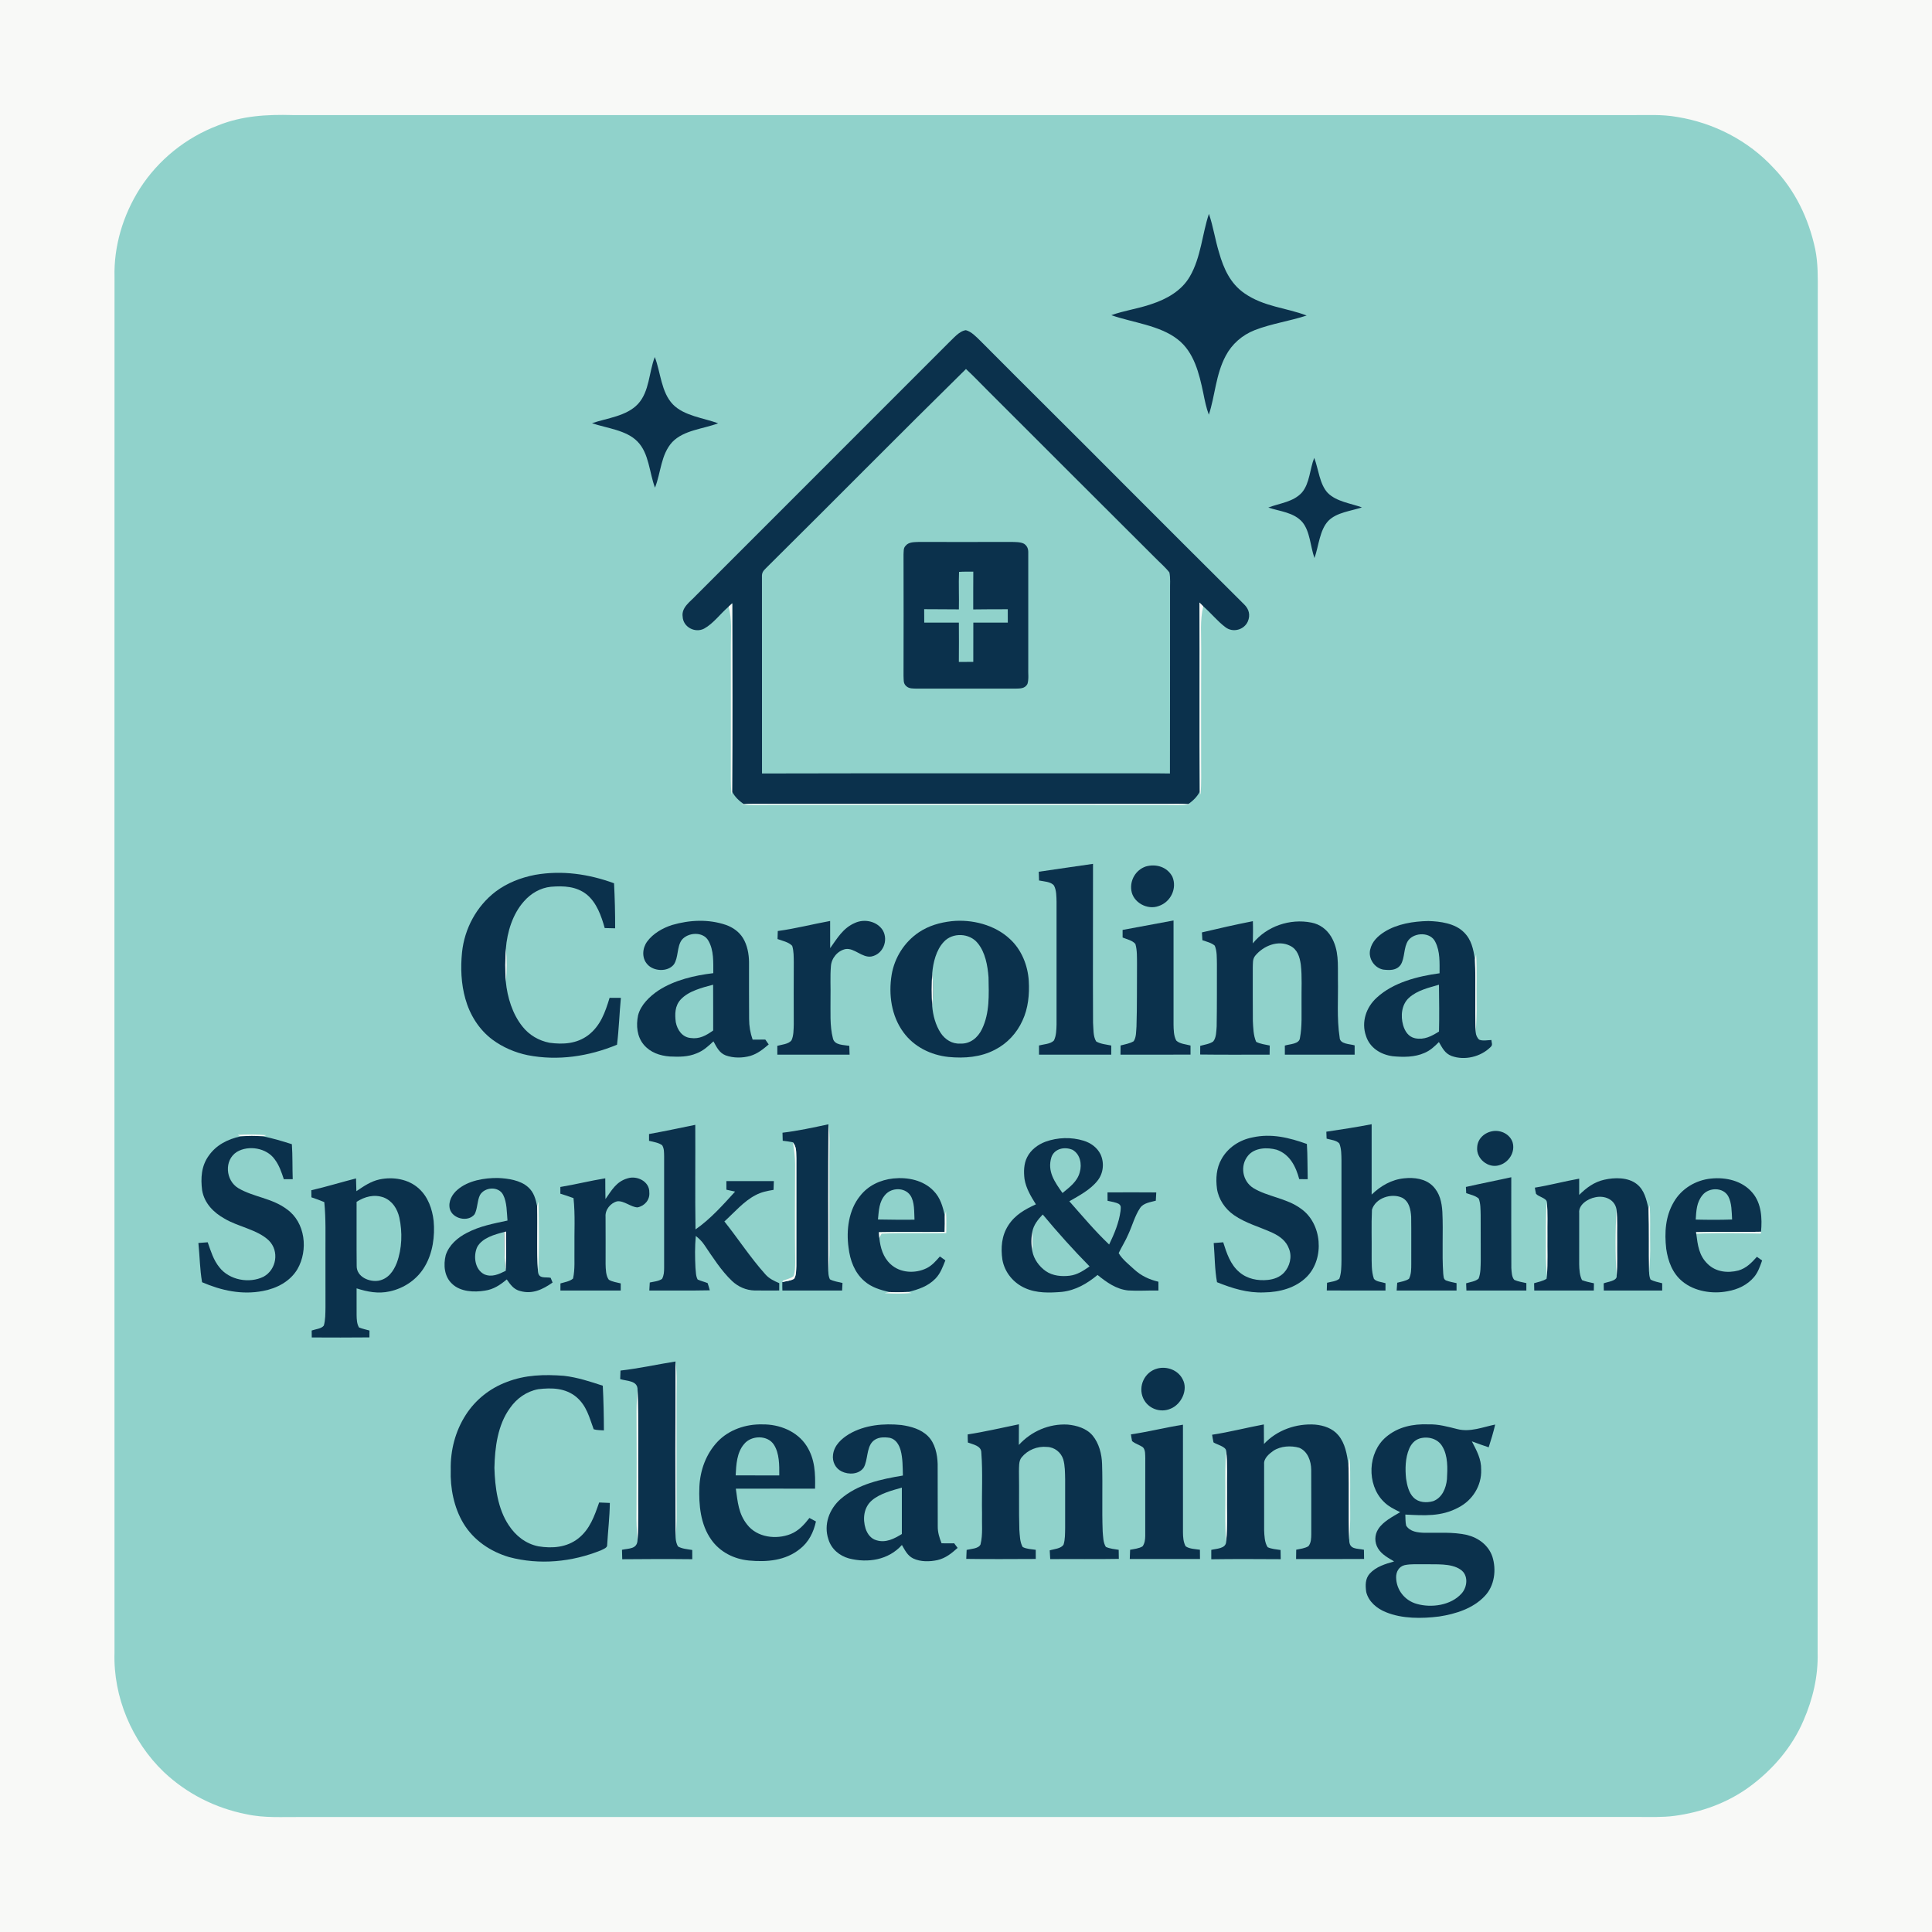 <?xml version="1.0" encoding="UTF-8"?>
<svg data-bbox="0 0 1024 1024" height="1024pt" width="1024pt" viewBox="0 0 1024 1024" xmlns="http://www.w3.org/2000/svg" data-type="color">
    <g>
        <path fill="#f8f9f7" d="M0 0h1024v1024H0z" data-color="1"/>
        <path fill="#90d2cb" d="M155 60.99c236.67.02 473.33.01 710 .01 8.17.06 15.84-.47 23.95.99 19.42 3.13 37.67 12.51 51.06 27 11.47 11.86 18.62 26.9 22.07 42.95 1.57 7.61 1.4 15.33 1.38 23.06-.1 240.33.04 480.67-.08 721 .32 12.45-2.53 24.52-7.48 35.88-6.06 14.22-16.37 26.16-28.77 35.25-11.68 8.5-25.41 13.43-39.67 15.32-6.32.85-13.05.56-19.46.58-236 .03-472-.01-708 .03-10.2-.13-19.54.68-29.54-1.51-16.35-3.23-31.52-10.9-43.64-22.36-16.88-16.18-26.85-39.76-26.13-63.19-.05-243-.04-486 .01-729-.46-16.53 4.54-33.02 13.36-46.94 9.81-15.34 24.44-27.1 41.46-33.56 12.76-5.15 25.88-5.88 39.48-5.51" data-color="2"/>
        <path fill="#0b314c" d="M640.76 113.36c2.29 6.68 3.29 13.75 5.37 20.51 2.42 8.48 5.95 16.38 13.43 21.57 10.34 7.19 22.03 7.62 32.99 11.79-8.92 2.95-18.8 4.33-27.56 7.76-6.58 2.58-12.07 7.36-15.36 13.64-5.32 10.01-5.61 21.21-8.93 31.17-1.39-3.73-2.16-7.6-2.94-11.5-2.15-10.24-4.86-21.74-13.61-28.46-9.5-7.44-24-8.88-35.12-12.79 6.9-2.48 14.23-3.42 21.18-5.84 8.05-2.63 16.03-7.04 20.39-14.6 5.94-10.07 6.72-23.29 10.16-33.25" data-color="3"/>
        <path fill="#0b314c" d="M511.92 175c2.96.77 5.43 3.46 7.57 5.52 25.08 25.25 50.42 50.25 75.5 75.49 21.64 21.74 42.86 42.84 64.55 64.45 2.5 2.48 3.23 5.6 1.85 8.89-1.95 4.5-7.91 6.13-11.85 3.11-4.31-3.21-7.71-7.58-11.79-11.1-.66-.66-1.33-1.33-2-1.99.2 33.39-.1 66.83.17 100.2-1.47 2.85-3.6 4.82-6.16 6.67-3.3-.34-6.46-.23-9.77-.24H400.98c-2.24 0-4.48.01-6.71.25-2.58-1.85-4.76-3.81-6.23-6.68.23-33.25.15-66.54.06-99.79-.64.59-1.28 1.17-1.92 1.76-4.35 3.68-8.01 8.93-13.01 11.66-4.78 2.46-11.04-.8-11.34-6.27-.77-4.99 3.99-7.96 6.93-11.17 44.68-44.65 89.33-89.34 133.98-134.02 2.54-2.33 5.61-6.27 9.18-6.74" data-color="3"/>
        <path fill="#0b314c" d="M347.06 189.25c3.11 8 3.32 18.58 9.59 25.09 5.93 6.11 16.27 7.17 23.98 10.02-7.97 3.03-18.16 3.55-24.32 9.95-6.07 6.63-5.98 16.18-9.15 24.16-3.01-7.9-3.11-18.14-9.23-24.39-5.92-6.17-16.36-7.09-24.16-9.77 8.06-2.75 18.24-3.68 24.36-10.18 6.17-6.69 5.76-16.83 8.93-24.88" data-color="3"/>
        <path fill="#90d2cb" d="M511.98 195.58c3.89 3.58 7.52 7.45 11.27 11.17 29.65 29.69 59.37 59.29 89.06 88.94 2.48 2.55 5.3 4.9 7.49 7.71.65 3.09.28 6.46.35 9.61-.04 32.32.04 64.64-.06 96.96-9.03-.15-18.06-.06-27.09-.09-63.04.07-126.09-.09-189.12.08-.02-34.67 0-69.34-.03-104.01-.11-2.42.57-3.29 2.22-4.9 35.35-35.01 70.45-70.61 105.91-105.47" data-color="2"/>
        <path fill="#0b314c" d="M696.57 242.68c2.26 5.83 2.81 13.97 7.17 18.58 4.57 4.63 12.22 5.52 18.11 7.67-5.75 1.93-13.36 2.62-17.79 7.12-4.68 4.92-5.11 13.51-7.36 19.71-2.18-5.99-2.3-14.09-6.42-19.02-4.55-5.23-11.88-5.66-18.05-7.73 6.03-2.34 13.24-2.89 17.81-7.96 4.18-4.9 4.16-12.49 6.53-18.37" data-color="3"/>
        <path fill="#0b314c" d="M486.93 287.24c16.37 0 32.75.06 49.13-.01 2.14.08 4.8-.04 6.73.99 1.69 1.14 2.27 2.75 2.21 4.74.01 20.34-.01 40.7 0 61.04-.13 2.74.4 5.89-.43 8.51-1.37 2.58-3.98 2.4-6.5 2.48-17.38.02-34.76.01-52.14 0-2.01-.1-3.99.14-5.59-1.32-1.73-1.48-1.3-3.55-1.45-5.6.06-21.37.05-42.76 0-64.13.15-1.81-.2-3.47 1.25-4.83 1.63-1.9 4.51-1.75 6.79-1.87" data-color="3"/>
        <path fill="#90d2cb" d="M508.31 303.12c2.51-.19 5.04-.1 7.56-.12-.07 6.67-.01 13.34-.04 20.01 6.1-.13 12.21-.06 18.31-.1-.01 2.36 0 4.73.02 7.09h-18.28c-.04 6.93-.05 13.87-.02 20.8-2.55.01-5.1.03-7.65.05.06-6.95.06-13.9.01-20.85h-18.35c0-2.37-.01-4.75-.04-7.12 6.14.07 12.27.02 18.4.1.16-6.62-.2-13.25.08-19.86" data-color="2"/>
        <path fill="#f8f9f7" d="M388.1 319.78c.09 33.25.17 66.54-.06 99.79l-.34 1.62c-.23-2.73-.34-5.45-.34-8.18.06-23.67.01-47.34.02-71.01-.02-7.01.67-13.57-1.2-20.46.64-.59 1.28-1.17 1.92-1.76" data-color="1"/>
        <path fill="#f8f9f7" d="M635.75 319.37c.67.66 1.34 1.33 2 1.99-1.83 7.59-1 14.95-1.1 22.64-.1 19.67 0 39.33-.03 59-.04 6.15.23 12.07-.3 18.19l-.4-1.62c-.27-33.37.03-66.81-.17-100.2" data-color="1"/>
        <path fill="#f8f9f7" d="M394.27 426.25c2.23-.24 4.47-.25 6.71-.25h219.01c3.31.01 6.47-.1 9.77.24l1.43.17c-5.44.4-10.72.18-16.19.19-69-.02-138 0-207-.01-5.11-.01-10.08.2-15.18-.17z" data-color="1"/>
        <path fill="#0b314c" d="M579.32 457.86c.04 28.06-.13 56.12.02 84.18.26 3.11-.05 7.25 1.66 9.95 2.3 1.39 5.4 1.6 8 2.16 0 1.61 0 3.22-.02 4.84-12.76.03-25.52 0-38.28.01-.04-1.63-.04-3.25-.01-4.88 2.42-.65 6.06-.72 7.88-2.6 1.29-2.46 1.34-5.75 1.42-8.47.02-21.7.01-43.39 0-65.09-.08-2.73-.01-6.13-1.36-8.59-1.61-2.11-5.52-2.18-7.92-2.69-.04-1.55-.09-3.1-.15-4.64 9.58-1.46 19.18-2.74 28.76-4.18" data-color="3"/>
        <path fill="#0b314c" d="M607.31 459.25c5.45-1.55 11.33.24 14.06 5.39 2.65 6.2-.88 13.47-7.21 15.56-5.94 2.29-13.58-1.8-14.52-8.21-.85-5.5 2.38-10.97 7.67-12.74" data-color="3"/>
        <path fill="#0b314c" d="M325.46 468.15c.4 7.98.61 15.88.58 23.87-1.84-.04-3.69-.08-5.53-.13-1.79-6.4-4.25-13.47-9.57-17.82-5.54-4.35-12.18-4.62-18.93-4.07-5.62.58-10.61 3.51-14.3 7.73-5.99 6.69-8.89 16.22-9.59 25.03-.39 5.83-.42 11.66-.03 17.49.82 8.35 3.51 17.21 8.83 23.83 3.57 4.54 8.7 7.52 14.35 8.61 7.23.99 14.41.52 20.44-3.97 6.62-5.06 9.04-12.2 11.39-19.86 1.99.04 3.98.04 5.98.03-.79 8.27-1.03 16.59-2.05 24.83-15.02 6.2-31.26 8.67-47.32 5.55-6.71-1.38-13.22-4.17-18.73-8.26-7.13-5.35-11.96-13.13-14.34-21.66-2.24-7.9-2.58-16.41-1.76-24.55 1.3-12.59 7.66-24.44 17.73-32.18 6.2-4.68 13.43-7.47 21.02-8.94 14.22-2.5 28.37-.45 41.83 4.47" data-color="3"/>
        <path fill="#0b314c" d="M384.78 490.23c3.69 1.33 6.94 3.6 9.02 6.97 2.28 3.73 3.16 8.42 3.2 12.75.04 10.03-.06 20.06.05 30.09.01 3.9.58 7.3 1.86 10.98 2.24.03 4.48.01 6.72-.02l1.8 2.58c-3.02 2.57-5.91 4.92-9.78 6.08-4.19 1.17-8.93 1.2-13.04-.29-3.45-1.36-4.78-4.42-6.47-7.44-2.74 2.57-5.32 4.98-8.9 6.36-4.64 1.96-9.3 1.89-14.24 1.67-5.25-.4-10.27-2.09-13.76-6.21-3.63-4.27-4.16-10.23-3.06-15.54 1.36-5.57 6.19-10.15 10.8-13.24 8.43-5.5 19.2-8.01 29.08-9.17-.04-5.71.39-12.12-2.62-17.24-2.8-4.99-10.92-4.46-14.17-.28-2.53 3.61-1.66 9.29-4.1 12.88-3.23 4.15-10.88 3.75-14.15-.16-2.98-3.34-2.55-8.54.01-11.99 3.11-4.25 8.25-7.17 13.2-8.75 9.37-2.71 19.23-3.19 28.55-.03" data-color="3"/>
        <path fill="#0b314c" d="M439.99 488.13c.02 4.8 0 9.61.02 14.41 3.81-5.31 6.82-10.67 13.15-13.38 5.05-2.31 11.7-.89 14.74 3.91 3.08 5.34.14 12.71-6.07 13.9-4.88.78-9.01-4.67-13.66-3.95-4.23.89-7.48 4.8-7.77 9.1-.46 5.59-.08 11.27-.21 16.88.08 6.97-.49 14.7 1.3 21.47.91 3.6 5.78 3.32 8.66 3.84.09 1.56.13 3.12.15 4.69H412c0-1.56-.01-3.12-.01-4.69 2.3-.65 5.93-.88 7.49-2.87 1.21-2.47 1.13-5.72 1.23-8.43-.05-11-.03-22.01.01-33.01-.05-2.84.03-5.98-.84-8.69-1.86-2.01-5.27-2.67-7.77-3.6.04-1.42.08-2.83.13-4.25 9.38-1.27 18.46-3.64 27.75-5.33" data-color="3"/>
        <path fill="#0b314c" d="M504.33 488.25c10.77-1.14 22.93 1.9 30.95 9.46 6.15 5.61 9.51 14.03 9.99 22.24.41 7.09-.29 14.47-3.33 20.97-2.99 6.62-8.09 12.14-14.57 15.45-7.55 3.99-16.24 4.66-24.62 3.84-9.35-.98-18.31-5.36-23.91-13.06-6.4-8.7-7.96-20.03-6.25-30.51 1.52-9.12 6.81-17.41 14.5-22.55 5.19-3.46 11.09-5.14 17.24-5.84" data-color="3"/>
        <path fill="#0b314c" d="M622 487.87c.01 18.39 0 36.79 0 55.18.05 2.71.09 6.03 1.44 8.45 1.77 1.81 5.21 1.98 7.56 2.65v4.81c-12.37.08-24.74.03-37.11.03-.01-1.62 0-3.24.04-4.86 2.28-.61 4.89-1.03 6.93-2.25 1.46-2.11 1.28-5.37 1.5-7.84.36-11 .18-22.03.28-33.04-.05-3.47.13-7.3-.85-10.65-1.49-1.92-4.62-2.52-6.78-3.45 0-1.34-.01-2.68-.01-4.02 9-1.67 18-3.31 27-5.01" data-color="3"/>
        <path fill="#0b314c" d="M664.05 488.24c.13 3.92.05 7.86-.03 11.78 7.27-9.09 19.68-13.29 31.01-11.04 4.5.85 8.16 3.58 10.51 7.48 4.24 7.17 3.5 14.57 3.59 22.54.21 10.21-.66 20.77.91 30.87.08 3.66 5.42 3.39 7.95 4.2.01 1.64.01 3.28 0 4.93-12.33-.01-24.66.02-36.99-.01 0-1.6-.01-3.21-.01-4.81 2.47-.84 7.73-.7 8.02-4.09 1.19-6.18.76-12.81.83-19.09-.1-6.54.36-13.22-.38-19.72-.57-4.04-1.75-8.1-5.71-10.02-6.34-3.16-14.04.04-18.33 5.13-1.67 1.94-1.3 4.16-1.42 6.55.02 9.36-.05 18.73.04 28.1.19 3.63.25 7.78 1.75 11.15 2.15 1.15 4.84 1.44 7.2 1.96 0 1.61-.03 3.22-.07 4.83-12.26.01-24.54.1-36.8-.06-.02-1.53-.01-3.07.03-4.6 2.22-.64 4.97-.95 6.87-2.32 1.67-1.99 1.64-5.49 1.84-7.97.19-11.01.1-22.03.13-33.04-.09-3.13.13-6.87-1.15-9.78-1.72-1.53-4.4-2.12-6.54-2.88-.11-1.38-.2-2.76-.26-4.14 8.95-2.14 17.99-4.16 27.01-5.95" data-color="3"/>
        <path fill="#0b314c" d="M757.01 488.16c6.37.18 14.16 1.21 18.88 5.95 4.05 3.95 4.98 8.94 5.86 14.29.53 12.91-.17 25.88.41 38.77.13 1.43.75 2.91 1.83 3.87 1.91.82 4.46.24 6.48.19.07 1.48.89 2.62-.46 3.75-5.2 5.18-13.74 7.23-20.66 4.7-3.56-1.36-4.91-4.3-6.7-7.38-2.29 2.32-4.54 4.46-7.61 5.75-5.23 2.35-11.28 2.3-16.89 1.77-6.39-.87-12.15-4.43-14.16-10.81-2.55-7.34.1-15.19 5.76-20.27 8.69-8.06 21.81-11.33 33.25-12.89-.02-5.57.36-11.5-2.25-16.61-2.5-5.35-11.03-5.19-14.33-.82-2.57 3.64-1.7 9.32-4.05 12.95-2.23 3.09-5.78 2.91-9.19 2.54-4.72-.86-8.06-5.91-6.96-10.58.93-4.27 4.07-7.24 7.63-9.47 6.76-4.22 15.31-5.55 23.16-5.7" data-color="3"/>
        <path fill="#90d2cb" d="M518.15 499.83c4.07 4.83 5.33 12.02 5.79 18.13.17 9.31.69 18.87-3.48 27.5-2.17 4.51-6.23 7.91-11.46 7.66-4.36.27-8.11-2.14-10.44-5.67-2.71-4.16-4.06-9.29-4.47-14.19.65-5.97.61-11.54.02-17.5.48-5.66 2.11-12.31 6.11-16.54 4.61-5.12 13.65-4.72 17.93.61" data-color="2"/>
        <path fill="#f8f9f7" d="M268.12 502.76c.59 5.96.63 11.53-.03 17.49-.39-5.83-.36-11.66.03-17.49" data-color="1"/>
        <path fill="#f8f9f7" d="M782.38 505.85c.51 8.35.14 16.78.26 25.15.1 5.43-.07 10.76-.48 16.17-.58-12.89.12-25.86-.41-38.77q.3-1.275.63-2.55" data-color="1"/>
        <path fill="#f8f9f7" d="M494.11 515.76c.59 5.96.63 11.53-.02 17.5-.43-5.84-.42-11.67.02-17.5" data-color="1"/>
        <path fill="#90d2cb" d="M377.97 521.92c.06 8.08.01 16.17.03 24.25-3.68 2.62-7.23 4.68-11.96 3.99-4.44-.41-7.06-4.29-7.86-8.36-.55-4.32-.51-8.62 2.58-12.02 4.25-4.59 11.38-6.31 17.21-7.86" data-color="2"/>
        <path fill="#90d2cb" d="M762.68 521.92c.08 8.29.24 16.52.02 24.81-3.98 2.49-7.77 4.54-12.67 3.57-3.52-.74-5.42-3.7-6.35-6.95-1.39-4.91-.85-10.94 3.15-14.53 4.33-3.93 10.38-5.29 15.85-6.9" data-color="2"/>
        <path fill="#0b314c" d="M368.51 596.18c.11 18.48-.16 36.97.12 55.44 7.91-5.49 14.54-12.96 20.99-20.05-1.53-.37-3.07-.69-4.61-1-.02-1.52-.03-3.05-.02-4.57h25.17c-.02 1.55-.08 3.1-.17 4.65-3.31.55-6.53 1.17-9.52 2.8-6.25 3.2-11.3 9.22-16.53 13.94 7.33 9.2 13.85 19.27 21.7 28.01 2.01 2.31 4.62 3.52 7.38 4.71-.01 1.29-.02 2.59-.02 3.88-4.35 0-8.69.04-13.04-.01-4.47-.1-8.71-1.94-11.94-5.01-5.74-5.42-10.33-12.72-14.76-19.22-1.22-1.83-2.77-3.3-4.47-4.68-.54 5.64-.46 11.34-.18 16.99.22 1.96.16 4.38 1.17 6.12 1.68.78 3.57 1.2 5.27 1.89.45 1.24.79 2.55 1.15 3.82-10.68.24-21.37.05-32.05.11.06-1.42.14-2.83.24-4.24 2.1-.47 4.7-.67 6.5-1.91 1.01-1.82 1.09-3.74 1.11-5.78v-59.14c-.06-1.99.07-4.16-1.04-5.92-1.88-1.44-4.72-1.75-6.96-2.36v-3.59c8.21-1.46 16.34-3.23 24.51-4.88" data-color="3"/>
        <path fill="#0b314c" d="M439.09 595.9c-.15 26.11-.1 52.25-.05 78.36.03 1.33.25 2.61.82 3.81 2.01 1.08 4.49 1.39 6.68 1.93-.06 1.34-.13 2.67-.2 4h-31.65c-.04-1.49-.08-2.98-.03-4.47 2-.53 4.45-.63 6.22-1.75 1.23-1.81 1.07-4.61 1.2-6.72 0-19.04-.01-38.05.02-57.09-.17-3.13.25-5.91-1.84-8.52-1.79-.37-3.59-.6-5.4-.83l-.12-4.26c8.19-.96 16.29-2.75 24.35-4.46" data-color="3"/>
        <path fill="#f8f9f7" d="M439.09 595.9c.94 6.75.45 13.2.49 20.1.06 15.33-.05 30.66.07 45.99.04 4.11-.28 8.18-.61 12.27-.05-26.11-.1-52.25.05-78.36" data-color="1"/>
        <path fill="#0b314c" d="M727 595.86v37.29c4.83-4.63 10.55-7.98 17.32-8.63 5.27-.54 11.15.19 15.07 4.08 3.73 3.74 4.78 8.59 5.09 13.69.53 10.89-.28 21.87.46 32.75.22 1.35 0 2.88 1.42 3.6 1.79.71 3.76 1.03 5.64 1.46v3.91c-10.58-.03-21.17 0-31.75-.01.1-1.38.2-2.75.31-4.12 2.03-.54 4.47-.89 6.23-2.08 1.22-2.39 1.19-5.14 1.21-7.75-.04-8.36.07-16.73-.05-25.08-.26-3.9-1-8.13-4.78-10.15-5.64-2.61-14.11.09-16.01 6.35-.37 7.91-.06 15.9-.16 23.83.03 4.11-.18 8.84 1.19 12.77 1.15 1.62 4.36 1.73 6.15 2.36 0 1.29-.01 2.58-.01 3.87-10.37-.01-20.75.02-31.12-.01l.15-4.09c2.08-.57 4.85-.72 6.52-2.15 1.08-3 1.08-6.57 1.12-9.72v-53.05c-.05-2.87-.01-6.19-1.12-8.88-1.42-1.75-4.7-1.98-6.75-2.6l-.15-3.67c8.03-1.21 16.05-2.41 24.02-3.97" data-color="3"/>
        <path fill="#0b314c" d="M791.45 599.49c4.25-.57 8.82 1.73 10.24 5.91 1.58 5.25-2.01 10.81-7.15 12.21-5.79 1.75-12.21-3.5-11.6-9.55.21-4.66 4.08-7.96 8.51-8.57" data-color="3"/>
        <path fill="#f8f9f7" d="M125.99 601.51c5.06-.31 10.13-.27 15.18.14l-1.72.63c-4.01-.28-7.95-.3-11.95.03z" data-color="1"/>
        <path fill="#0b314c" d="M127.5 602.31c4-.33 7.94-.31 11.95-.03 5.17 1.07 10.22 2.56 15.25 4.17.42 6.18.23 12.36.45 18.55-1.58.01-3.15 0-4.72.01-1.21-3.69-2.47-7.46-4.86-10.58-4.27-6.02-13.86-7.61-20.04-3.89-6.87 4.37-5.99 15.12.75 19.19 8.03 4.77 17.87 5.24 25.78 11.21 9.83 6.98 11.38 21.7 5.59 31.72-3.89 6.57-10.99 10.22-18.3 11.59-11.18 2.14-21.95-.21-32.24-4.64-1.22-6.91-1.23-13.86-1.96-20.81 1.65-.15 3.29-.27 4.94-.37 1.66 4.68 3 9.36 6.19 13.28 5.29 6.79 15.87 8.71 23.43 4.96 6.88-3.8 8.42-13.56 2.8-19.17-6.03-5.81-16.22-7.25-23.46-11.57-5.88-3.26-10.75-8.21-11.92-15.06-.82-6.43-.44-12.86 3.47-18.27 4.02-5.79 10.15-8.84 16.9-10.29" data-color="3"/>
        <path fill="#0b314c" d="M692.67 606.33c.41 6.23.28 12.45.44 18.68-1.49 0-2.99-.01-4.49-.05-1.8-6.71-5-13.18-12-15.59-4.92-1.35-11.6-1.13-15.11 3.12-4.41 5.29-3.05 13.57 2.8 17.21 7.42 4.56 17.68 5.36 25.13 10.87 11.31 7.8 12.75 26.38 3.24 36.11-5.88 5.97-14.48 8.22-22.65 8.32-8.85.4-16.89-2.16-24.99-5.4-1.25-6.91-1.16-13.76-1.75-20.77l5.04-.39c1.79 5.69 3.77 11.77 8.48 15.76 4.18 3.65 9.84 4.76 15.24 4.18 3.21-.36 6.24-1.45 8.5-3.83 3.08-3.33 4.39-8.43 2.63-12.71-1.48-4.11-4.82-6.57-8.62-8.38-6.64-3.08-14.4-5.12-20.57-9.45-4.66-3.24-8.16-8.35-8.98-14.03-.69-5.32-.32-10.83 2.38-15.59 3.42-6.17 9.57-10.19 16.43-11.53 10.04-2.22 19.42.1 28.85 3.47" data-color="3"/>
        <path fill="#0b314c" d="M574.39 604.61c3.75 1.18 7.06 3.54 8.87 7.11 2.13 4.51 1.61 10.09-1.52 14.02-3.67 4.75-9.83 8.02-14.97 10.96 6.85 7.73 13.61 15.83 21.1 22.92 2.7-5.63 5.21-11.52 6.03-17.76.08-1.57.56-2.73-.94-3.78-1.79-.91-3.98-1.19-5.93-1.63-.04-1.49-.04-2.97-.03-4.45 8.61-.03 17.23-.09 25.84.01q-.09 2.19-.24 4.38c-2.88.82-6.53 1.18-8.33 3.87-2.77 4.11-4.12 9.33-6.2 13.83-1.47 3.5-3.53 6.68-5.15 10.09 1.94 3.38 5.43 6.01 8.25 8.65 3.72 3.4 7.94 5.36 12.81 6.51.02 1.55.02 3.11.02 4.66-5.32-.1-10.67.3-15.99-.03-6.37-.63-11.46-4.32-16.28-8.21-5.56 4.59-11.59 8.13-18.88 8.96-6.54.54-13.45.77-19.56-2.01-6.18-2.74-10.77-8.31-11.99-15-.94-6.37-.44-12.76 3.14-18.27 3.55-5.53 8.8-8.46 14.61-11.11-2.6-4.15-5.24-8.49-6.03-13.4-.47-3.8-.42-8.07 1.37-11.55 1.94-3.93 5.7-6.74 9.74-8.25 6.49-2.33 13.66-2.54 20.26-.52" data-color="3"/>
        <path fill="#f8f9f7" d="M420.26 605.45c2.09 2.61 1.67 5.39 1.84 8.52-.03 19.04-.02 38.05-.02 57.09-.13 2.11.03 4.91-1.2 6.72-1.77 1.12-4.22 1.22-6.22 1.75l.33-.74c1.82-.74 4.04-1.15 5.59-2.37.86-2.27.85-5 .89-7.4-.21-17.34-.13-34.68-.05-52.02.01-3.9-.57-7.71-1.16-11.55" data-color="1"/>
        <path fill="#90d2cb" d="M568.49 609.44c4.07 2.32 5.04 7.65 3.81 11.86-1.31 5-5.38 7.9-9.15 11.02-4.09-5.79-8.22-11.48-5.87-18.99 1.63-4.65 7.09-5.69 11.21-3.89" data-color="2"/>
        <path fill="#0b314c" d="M263.96 624.36c5.25.22 11.81 1.15 15.88 4.79 3.15 2.73 4.05 6.33 4.87 10.25.31 11.55-.36 23.19.44 34.71.49 3.88 3.87 2.58 6.7 3.14.34.84.68 1.68 1.03 2.53-5.21 3.65-10.65 6.32-17.15 4.5-3.51-.87-5.18-3.4-7.14-6.16-3.44 2.91-7.04 5.32-11.62 5.95-5.65.95-13.03.62-17.38-3.65-4.14-3.83-4.64-9.96-3.35-15.16 1.73-5.35 6.32-9.33 11.21-11.81 6.92-3.64 13.99-4.89 21.53-6.53-.4-4.35-.25-9.63-2.29-13.59-2.37-4.74-9.79-4.25-12.29.05-1.54 3.11-1.24 7.13-2.84 10.18-3.44 4.44-11.91 2.44-13.19-2.99-.84-3.84 1.27-7.62 4.16-10.03 5.67-4.86 14.18-6.26 21.43-6.18" data-color="3"/>
        <path fill="#0b314c" d="M344.15 632.02c.37 3.93-2.51 7.19-6.27 7.92-3.51-.12-7.18-3.69-10.78-3.21-3.53.9-6.45 4.46-6.14 8.21.02 8.37.06 16.74.02 25.12.08 2.54.1 6.15 1.72 8.23 1.83 1.12 4.24 1.4 6.3 1.94V684h-31.97c0-1.25.01-2.5.02-3.76 2.14-.66 4.97-1.05 6.68-2.59 1.12-5.03.62-10.52.74-15.65-.13-8.95.47-18.08-.5-26.97-2.29-.89-4.63-1.61-6.97-2.35v-3.56c7.98-1.31 15.83-3.3 23.81-4.59 0 3.67.02 7.34.1 11.01 3.31-4.69 5.74-9.28 11.69-10.98 5.04-1.65 11.73 1.64 11.55 7.46" data-color="3"/>
        <path fill="#0b314c" d="M473.47 624.61c7.62-.77 15.87.86 21.35 6.57 3.63 3.73 4.89 8.3 5.93 13.25.05 2.84.03 5.68-.07 8.52-11.61.16-23.22-.1-34.84.15.06.99.13 1.97.21 2.95.55 5.2 1.97 10.29 5.94 13.95 5.06 4.76 13.1 5.16 19.15 2.16 2.96-1.48 4.86-3.79 7.02-6.21.96.69 1.93 1.38 2.9 2.07-1.45 3.57-2.55 6.9-5.31 9.73-3.99 4.06-8.94 5.65-14.31 7.02-3.36.17-6.7.19-10.07.04-4.9-1.16-9.45-2.47-13.32-5.87-5.19-4.57-7.5-10.97-8.3-17.68-1.29-9.27.04-19.92 6.11-27.39 4.28-5.53 10.75-8.53 17.61-9.26" data-color="3"/>
        <path fill="#0b314c" d="M801.01 623.96c0 16.03-.05 32.07.03 48.09.15 1.93.17 4.88 1.59 6.33 1.98.88 4.26 1.22 6.37 1.7V684h-31.77l-.15-3.82c2.1-.7 4.99-.96 6.62-2.53 1.16-2.92 1.04-6.53 1.12-9.63 0-8.02 0-16.04-.04-24.06-.09-2.8.02-6.03-1.02-8.67-1.7-1.57-4.48-2.14-6.63-2.88-.05-1.1-.1-2.2-.17-3.3 8-1.82 16.05-3.37 24.05-5.15" data-color="3"/>
        <path fill="#0b314c" d="M188.7 624.59c.07 2.25.11 4.51.19 6.76 3.93-2.63 7.53-5.19 12.25-6.23 7.17-1.51 15.36-.23 20.89 4.86 4.84 4.36 7.08 10.81 7.81 17.13.74 8.09-.47 16.99-4.66 24.07-4 6.9-10.95 11.63-18.7 13.3-6.02 1.32-11.73.23-17.48-1.62.01 4.73-.01 9.47.01 14.21.05 2.19.11 4.57 1.27 6.51 1.78.71 3.7 1.12 5.55 1.63l-.03 3.64c-10.19.09-20.38.1-30.56.03-.02-1.23-.03-2.45-.04-3.68 1.9-.71 5.21-.91 6.44-2.63.87-3.04.8-6.43.87-9.57-.02-9.67 0-19.33-.02-29-.03-9.03.28-17.85-.61-26.86-2.24-.96-4.53-1.76-6.82-2.54-.03-1.24-.05-2.49-.07-3.74 7.98-1.83 15.78-4.26 23.71-6.27" data-color="3"/>
        <path fill="#0b314c" d="M837 624.72v8.61c3.8-3.77 7.96-6.87 13.29-8.05 5.44-1.25 12.56-1.36 17.18 2.26 4.13 3.18 5.14 8.24 6.29 13.02.38 11.23.05 22.48.29 33.71.03 1.33.21 2.64.74 3.87 1.83 1.1 4.18 1.44 6.21 2.01V684h-30.95l-.06-3.8c1.89-.82 7.27-1.2 6.88-4.04.44-6.03.15-12.12.23-18.16-.1-5.67.26-11.44-.34-17.09-.97-5.28-6.4-7.42-11.25-6.32-3.82.71-8.98 3.89-8.5 8.36-.02 9.04-.01 18.07-.01 27.11.06 2.74.22 5.95 1.5 8.43 1.99.8 4.22 1.21 6.32 1.68-.02 1.28-.05 2.56-.07 3.83h-31.56c-.02-1.29-.05-2.58-.08-3.87 2.17-.65 4.69-1.12 6.59-2.35l.21-1.58c.47-7.04.15-14.14.24-21.2-.1-6.01.27-12.1-.32-18.08-.35-1.92-4.47-2.64-5.71-4.19-.25-1.07-.45-2.16-.62-3.25 7.9-1.27 15.62-3.37 23.5-4.76" data-color="3"/>
        <path fill="#0b314c" d="M906.95 624.66c7.91-.82 16.59 1.21 21.88 7.53 4.8 5.58 5.21 13.67 4.55 20.66-11.47.3-22.95-.1-34.42.23l.1.83c.77 6.01 1.41 11.58 6.03 16 4.35 4.3 10.63 4.95 16.33 3.48 4.21-1.24 6.94-4.1 9.78-7.26.92.66 1.84 1.32 2.76 1.97-1.14 3.1-2.07 6.06-4.19 8.66-3.58 4.31-8.76 6.73-14.21 7.65-7.94 1.52-17.41.09-23.79-5.17-5.32-4.32-7.68-10.74-8.64-17.34-.97-8.57-.46-17.19 4-24.77 4.09-7.14 11.68-11.68 19.82-12.47" data-color="3"/>
        <path fill="#90d2cb" d="M482.46 633.52c2.39 3.46 2.02 8.92 2.24 12.95-6.46.04-12.92.02-19.37-.12.49-4.76.53-9.35 3.89-13.13 3.32-3.84 10.24-4.01 13.24.3" data-color="2"/>
        <path fill="#90d2cb" d="M915.99 634.03c1.93 3.52 1.83 8.43 2.06 12.33-6.42.24-12.87.19-19.29.04.32-4.75.44-9.15 3.62-12.99 3.32-4.13 10.91-4.26 13.61.62" data-color="2"/>
        <path fill="#90d2cb" d="M203.35 634.67c4.62 1.83 7.23 5.99 8.31 10.69 1.69 7.83 1.44 16.39-1.34 23.96-1.78 4.52-4.57 8.48-9.64 9.47-4.93.84-11.69-2.01-11.63-7.79-.12-11.33-.01-22.68-.05-34.01 4.42-2.79 9.25-4.11 14.35-2.32" data-color="2"/>
        <path fill="#f8f9f7" d="M285.39 636.87c.26 12.37.54 24.89-.24 37.24-.8-11.52-.13-23.16-.44-34.71.22-.85.44-1.69.68-2.53" data-color="1"/>
        <path fill="#f8f9f7" d="M819.83 636.92c.59 5.98.22 12.07.32 18.08-.09 7.06.23 14.16-.24 21.2-.33-4.07-.62-8.12-.58-12.21.1-9.04-.23-18.04.5-27.07" data-color="1"/>
        <path fill="#f8f9f7" d="M874.35 638.75c.49 6.72.13 13.49.27 20.25.11 5.12-.11 10.17-.57 15.27-.24-11.23.09-22.48-.29-33.71z" data-color="1"/>
        <path fill="#f8f9f7" d="M856.76 640.91c.6 5.65.24 11.42.34 17.09-.08 6.04.21 12.13-.23 18.16-.86-11.69-.7-23.54-.11-35.25" data-color="1"/>
        <path fill="#f8f9f7" d="M501.41 641.86c.21 3.89.19 7.79.13 11.68-11.44.35-22.85-.28-34.28.35-.4.72-.81 1.44-1.21 2.16-.08-.98-.15-1.96-.21-2.95 11.62-.25 23.23.01 34.84-.15.1-2.84.12-5.68.07-8.52.21-.86.43-1.71.66-2.57" data-color="1"/>
        <path fill="#90d2cb" d="M552.67 643.71c7.93 9.52 16.13 18.68 24.83 27.51-3.32 2.29-6.39 4.4-10.5 4.93-4.29.53-9.07.1-12.7-2.42-3.49-2.44-6.33-6.31-7.13-10.53.13-3.49.13-6.92-.01-10.4.67-3.59 3.06-6.52 5.51-9.09" data-color="2"/>
        <path fill="#90d2cb" d="M267.24 652.99c.24 7.04-.13 13.75.83 20.54-3.59 1.81-7.43 3.64-11.43 1.86-5.05-2.57-5.85-9.81-3.7-14.46 2.71-4.89 9.27-6.65 14.3-7.94" data-color="2"/>
        <path fill="#f8f9f7" d="m267.24 652.99 1.01-.26c-.1 6.93.23 13.89-.18 20.8-.96-6.79-.59-13.5-.83-20.54" data-color="1"/>
        <path fill="#f8f9f7" d="M547.16 652.8c.14 3.48.14 6.91.01 10.4-.67-3.55-.69-6.86-.01-10.4" data-color="1"/>
        <path fill="#f8f9f7" d="M898.96 653.08c11.47-.33 22.95.07 34.42-.23l-.12.98c-11.38-.18-22.82-.48-34.2.08z" data-color="1"/>
        <path fill="#f8f9f7" d="M471.37 684.81c3.37.15 6.71.13 10.07-.04l1.73.55c-4.76.45-9.53.42-14.3.08.83-.21 1.67-.4 2.5-.59" data-color="1"/>
        <path fill="#0b314c" d="M358.04 721.62c-.06 31.18-.17 62.43.07 93.61.09 1.53.47 3.04 1.21 4.4 2.14 1.31 5.15 1.46 7.58 1.9-.01 1.63-.01 3.25.02 4.88-12.37-.14-24.75-.1-37.12.02-.06-1.67-.11-3.34-.13-5.01 3.62-.82 8.06-.24 8.24-5.19.6-9.71.22-19.5.35-29.23-.12-16.74.3-33.52-.34-50.25.2-5.16-5.7-4.66-9.21-5.8.02-1.51.08-3.01.17-4.52 9.85-1.13 19.4-3.27 29.16-4.81" data-color="3"/>
        <path fill="#f8f9f7" d="M358.04 721.62c1.03 7.24.48 14.02.55 21.38.06 20-.07 40 .05 59.99.04 4.09-.25 8.16-.53 12.24-.24-31.18-.13-62.43-.07-93.61" data-color="1"/>
        <path fill="#0b314c" d="M613.4 725.35c5.19-1.36 11.09.86 13.48 5.79 2.95 5.55-.78 13.17-6.34 15.45-5.5 2.46-12.15.02-14.62-5.49-2.85-6.34.73-13.99 7.48-15.75" data-color="3"/>
        <path fill="#0b314c" d="M298.93 729.21c7.13.83 13.78 3.02 20.56 5.25.4 7.9.57 15.76.59 23.68-1.77-.16-3.72-.05-5.42-.61-2.36-6.41-3.68-12.35-9.13-17.05-5.85-4.84-13.06-5.05-20.27-4.17-6.16 1.15-11.41 4.88-14.96 9.99-6.52 8.91-8.02 20.95-8.25 31.7.29 10.19 1.77 21.72 7.58 30.37 3.66 5.63 9.07 9.89 15.75 11.22 7.39 1.2 14.99.59 21.07-4.15 6.22-4.89 8.61-11.91 11.11-19.09 1.89.11 3.77.18 5.66.24-.08 7.46-.99 14.84-1.41 22.29.17 1.48-2.12 2.21-3.17 2.77-15.42 6.27-32.73 7.96-48.88 3.62-9.92-2.94-18.77-8.93-24.16-17.89-5.01-8.36-7.04-18.72-6.7-28.38-.22-10.26 2.41-20.47 7.99-29.11 5.11-7.98 12.77-14.06 21.64-17.38 9.84-3.85 19.99-4.1 30.4-3.3" data-color="3"/>
        <path fill="#f8f9f7" d="M337.92 736.75c.64 16.73.22 33.51.34 50.25-.13 9.73.25 19.52-.35 29.23-.46-5.09-.68-10.12-.56-15.23.12-17.66.1-35.33.01-53-.02-3.76.28-7.5.56-11.25" data-color="1"/>
        <path fill="#0b314c" d="M404.02 754.96c9.07-.14 18.53 3.61 23.54 11.47 4.45 7.07 4.63 14.52 4.44 22.6-13.99 0-27.99-.06-41.99.01.98 6.96 1.4 13.27 5.97 18.99 5.29 6.89 15.41 8.1 23.11 5.04 4.29-1.76 7.13-4.96 9.92-8.52 1.15.62 2.31 1.24 3.46 1.86-1.26 5.74-3.79 10.88-8.48 14.56-7.68 6.21-17.52 7.04-27.02 6.14-7.92-.77-15.38-4.48-20-11.08-5.72-8.08-6.66-18.46-6.27-28.07.41-8.77 3.5-17.26 9.52-23.73 6.04-6.43 15.09-9.49 23.8-9.27" data-color="3"/>
        <path fill="#0b314c" d="M477.75 755.29c5.05.73 10.36 2.18 14.07 5.89 3.79 3.72 5.01 9.67 5.16 14.78.07 11.03-.03 22.07.05 33.1-.03 3.14.88 6.02 2.02 8.91 2.23.05 4.45.05 6.68.01.6.82 1.21 1.63 1.83 2.44-3.21 2.88-6.34 5.44-10.65 6.45-4.12.91-9.03 1-12.9-.86-3.08-1.52-4.34-4.33-5.98-7.14-7.11 7.97-18.03 9.67-28.03 7.14-5.08-1.41-9.35-4.96-10.91-10.11-2.66-7.79.42-16.07 6.43-21.36 9.2-7.98 21.37-10.52 33.03-12.47-.12-4.4-.04-9.17-1.21-13.45-.84-2.89-2.46-5.68-5.56-6.51-3.36-.53-7.05-.55-9.5 2.2-3.01 3.43-2.3 9.62-4.46 13.48-2.52 3.74-8 3.94-11.74 2.09-3.33-1.62-5.05-5.24-4.55-8.87.59-4.95 4.49-8.5 8.53-10.94 8.32-4.85 18.28-5.73 27.69-4.78" data-color="3"/>
        <path fill="#0b314c" d="M540.05 754.9c-.03 3.65-.04 7.31-.05 10.96 6.56-7.24 16.12-11.38 25.91-10.8 4.77.44 10.02 2 13.2 5.82 3.39 4.08 4.87 9.85 5.01 15.07.39 11.88-.13 23.79.32 35.67.24 2.64.21 5.97 1.68 8.26 2.06.97 4.57 1.19 6.81 1.55.05 1.6.07 3.21.07 4.81-12.12.22-24.24.01-36.36.12l-.27-4.63c2.21-.72 6.14-.89 7.36-3.12.84-2.7.75-5.8.82-8.61-.01-8.66-.01-17.33 0-26-.08-3.46-.04-7.19-1.01-10.53-1.18-3.71-4.63-6.46-8.56-6.56-5.12-.52-10.26 1.55-13.51 5.54-1.62 1.95-1.3 5.1-1.4 7.5.18 10.28-.1 20.57.21 30.84.25 2.95.24 6.56 1.77 9.16 2.01 1.09 4.69 1.14 6.92 1.48.04 1.61.04 3.23.01 4.85-12.27.02-24.57.17-36.84-.04.04-1.59.11-3.18.2-4.76 2.17-.57 6.28-.56 7.35-2.88 1.33-5.27.64-11.18.81-16.6-.2-10.64.44-21.4-.37-32.01.03-3.76-4.43-4.36-7.13-5.43-.07-1.43-.11-2.86-.1-4.29 9.13-1.39 18.06-3.53 27.15-5.37" data-color="3"/>
        <path fill="#0b314c" d="M626.99 755.12c.03 18.98 0 37.96.01 56.94.02 2.52.16 5.26 1.42 7.51 2.04 1.43 5.17 1.45 7.56 1.82.05 1.64.06 3.28.04 4.91-12.4.04-24.81.04-37.22 0 .03-1.63.08-3.27.18-4.9 2.13-.42 4.76-.63 6.62-1.82 1.16-1.67 1.37-3.54 1.4-5.52.02-13.71-.03-27.42.02-41.13-.08-1.84.15-4.28-1.16-5.75-1.76-1.38-4.2-1.9-5.84-3.38-.24-1.18-.44-2.36-.6-3.56 9.26-1.35 18.33-3.67 27.57-5.12" data-color="3"/>
        <path fill="#0b314c" d="M669.87 754.98c.02 3.46.06 6.91.06 10.36 6.86-7.37 17.07-10.94 27.03-10.28 4.62.41 9.31 1.96 12.36 5.62 3.67 4.34 4.61 10.18 5.38 15.63.48 13.29-.11 26.63.41 39.92.04 5.24 3.98 4.32 7.81 5.18.05 1.62.07 3.24.07 4.87-12.01.1-24.03.03-36.04.05 0-1.65.02-3.3.07-4.95 2.1-.46 4.66-.7 6.49-1.88 1.45-1.84 1.46-4.2 1.49-6.43-.02-11.37.04-22.74-.03-34.11-.06-4.55-1.83-9.72-6.34-11.61-4.38-1.26-9.8-.96-13.69 1.58-2.21 1.55-5.2 4.05-4.93 7.04-.02 11.69-.02 23.39.01 35.08.13 2.87.2 6.55 1.87 9 2.05 1 4.61 1.1 6.84 1.49 0 1.62.03 3.24.07 4.86-12.26-.07-24.54-.14-36.8.04v-4.97c2.65-.71 7.69-.55 7.89-4.29.8-8.67.29-17.48.43-26.18-.13-7.35.35-14.82-.44-22.13-.34-2.24-5-3.21-6.7-4.38-.3-1.34-.52-2.7-.74-4.05 9.23-1.39 18.24-3.76 27.43-5.46" data-color="3"/>
        <path fill="#0b314c" d="M757.02 754.94c5.37-.17 10.31 1.25 15.45 2.52 6.72 1.73 13.45-1.08 20-2.42-.93 4.09-2.16 8.07-3.44 12.06-2.99-1.01-5.97-2.02-8.92-3.16 2.54 4.93 5.05 9.3 4.94 15.06.29 8.44-4.59 16.18-12.04 20.01-9.15 4.93-18.16 4.24-28.16 3.74.11 1.93 0 3.97.44 5.85 2.08 3.29 6.12 3.69 9.66 3.81 7.14.1 15.14-.53 22.54 1.13 6.09 1.51 11.39 5.41 13.49 11.48 2.22 6.96 1.18 15.5-4.03 20.92-6.18 6.6-15.44 9.49-24.13 10.83-9.16 1.16-19.64 1.28-28.3-2.3-4.73-1.9-9.14-5.53-10.39-10.67-.5-3.43-.59-7.05 1.89-9.79 3.33-3.65 8.28-5.11 12.88-6.41-3.12-1.9-6.61-3.7-8.54-6.95-1.89-3.11-1.88-7.1.12-10.16 2.49-4.03 7.67-6.63 11.65-9-3.25-1.62-6.33-3.06-8.89-5.73-8.97-9.01-8.35-25.89 1.4-34.12 6.29-5.37 14.28-7.02 22.38-6.7" data-color="3"/>
        <path fill="#90d2cb" d="M410.22 765.78c2.94 4.63 2.84 10.95 2.81 16.22-7.71-.01-15.41.01-23.11-.01.27-5.61.59-12.15 4.47-16.61 3.76-4.7 12.5-4.9 15.83.4" data-color="2"/>
        <path fill="#90d2cb" d="M752.46 762.42c4.4-1.27 9.55.05 11.97 4.16 3.08 5 2.82 11.75 2.49 17.4-.47 4.76-2.51 9.86-7.32 11.67-3.5.97-7.65.8-10.37-1.91-2.52-2.44-3.47-6.59-3.97-9.95-.56-5.17-.44-11.03 1.62-15.89 1.07-2.54 2.89-4.63 5.58-5.48" data-color="2"/>
        <path fill="#f8f9f7" d="M649.88 768.87c.79 7.31.31 14.78.44 22.13-.14 8.7.37 17.51-.43 26.18-.82-9.75-.32-19.41-.44-29.18-.08-6.39-.03-12.75.43-19.13" data-color="1"/>
        <path fill="#f8f9f7" d="M715.44 772.84c.36 9.71.08 19.44.19 29.16.07 4.76-.17 9.49-.52 14.23-.52-13.29.07-26.63-.41-39.92.23-1.16.48-2.31.74-3.47" data-color="1"/>
        <path fill="#90d2cb" d="M478 788.47v24.59c-4.04 2.49-8.5 4.82-13.37 3.34-3.05-.82-4.87-3.32-5.84-6.18-1.65-5.23-.99-11.33 3.39-15.04 4.24-3.59 10.57-5.21 15.82-6.71" data-color="2"/>
        <path fill="#90d2cb" d="M744.47 829.56c3.39-.73 7.07-.41 10.53-.48 5.88.19 14.03-.68 19.08 2.82 4.33 2.86 3.74 9.24.55 12.72-5.61 6.28-15.96 7.7-23.71 5.48-6.38-1.78-10.87-7.43-10.94-14.08-.05-2.95 1.49-5.72 4.49-6.46" data-color="2"/>
    </g>
</svg>
